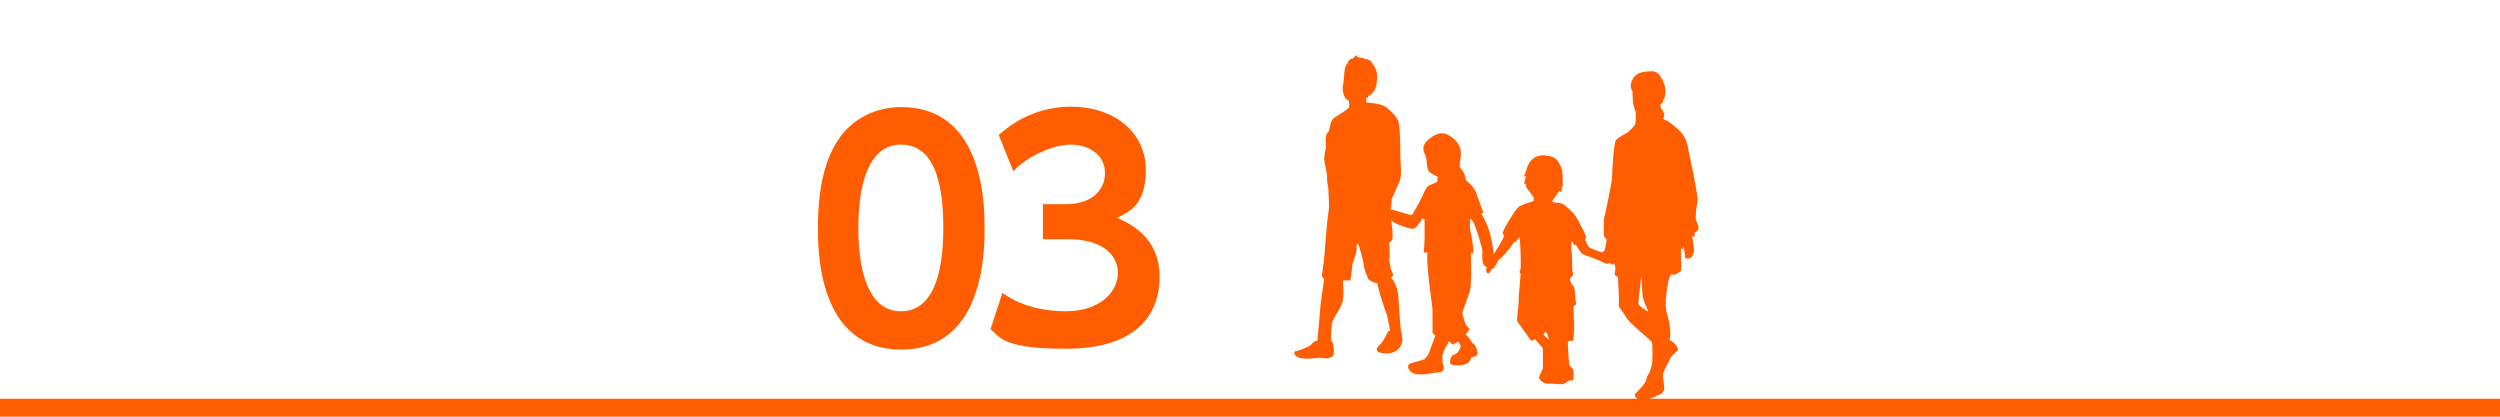 <?xml version="1.0" encoding="UTF-8"?>
<svg id="_レイヤー_1" data-name="レイヤー_1" xmlns="http://www.w3.org/2000/svg" version="1.1" viewBox="0 0 600 100">
  <!-- Generator: Adobe Illustrator 29.0.1, SVG Export Plug-In . SVG Version: 2.1.0 Build 192)  -->
  <defs>
    <style>
      .st0 {
        fill: #ff5d00;
      }
    </style>
  </defs>
  <g>
    <path class="st0" d="M196.3,54.7c0-9.9,1.8-16.4,4.7-20.9,3.6-5.6,9.5-8.1,15.3-8.1,20,0,20,23.9,20,29.1s0,29.1-20,29.1-20-23.9-20-29.1ZM226.4,54.7c0-12-2.7-20-10.2-20s-10.2,9-10.2,20,2.7,20,10.2,20,10.2-8.5,10.2-20Z"/>
    <path class="st0" d="M240.6,70.3c1.8,1.3,6.6,4.4,15.2,4.4s12.5-5,12.5-9.2-3.6-8.1-12-8.1h-6v-8.4h5.5c7,0,9.4-4.1,9.4-7.4,0-4.9-4.4-6.9-8.3-6.9s-10.2,2.6-13.7,6.4l-3.5-8.7c4.9-4.4,10.8-6.8,17.4-6.8,10.1,0,17.9,6,17.9,15.2s-4.9,10.3-6.9,11.5c3,1.3,10.2,4.6,10.2,14.1s-6,17.3-22.5,17.3-15.8-3.4-18.1-4.6l2.9-8.9Z"/>
  </g>
  <rect class="st0" y="95.7" width="600" height="5"/>
  <g>
    <path class="st0" d="M327.9,23.4v1.2c0,0,3.3.2,4.4.9,1.1.7,3.1,2.5,3.4,4,.4,1.5.4,8.3.4,8.3,0,1.1.4,4.4-.2,5.7-.6,1.3-1.9,4.3-1.9,4.3,0,0,0,2-.3,2.4,0,0,1.8.5,2.7.8.9.3,2.2.6,2.5.6,0,0,2.2-3.8,2.6-4.8.4-1,.9-2.1,1.7-2.4.9-.3,1.8-.7,1.8-1s0-1,0-1c0,0-1.2-.5-1.9-1.1-.7-.7-.6-2-.7-2.6,0-.6-.4-1.7-.4-1.7,0,0-1.2-1.7.6-3.3,1.8-1.6,3.3-2.2,5-1.3,1.6.9,3.2,2.4,3,4.8-.3,2.4-.3,2.8-.3,2.8,0,0,1.5,1.7,1.5,3.2,0,0,2.1,1.7,2.5,3.1.4,1.3,1.7,4.7,1.7,4.7l-.5.3s1.5,2.2,2.2,5.1c.7,2.9.8,4.7.8,4.7,0,0,.6,2,.3,2.5,0,.8-.4.8-.8,1-.2.6-.7,1.3-1.1.9-.5-.5,0-1.4,0-1.4,0,0-.2,0-.7-.4-.5-.4-.5-2.8-.4-3.4,0-.7-1.8-6.5-2.2-7-.4-.5-.7-.9-.7-.9,0,0-.3,2,0,3,.3,1,.8,4.7.7,5.2,0,.5-.6,0-.6,0,0,0,.3,7.1-.2,9.1-.5,2-2,5.1-1.8,5.7.2.7.5,2.2,1.1,2.9l.6.7-.9,1.2s1.3,1.5,1.6,2.2c.7,0,1.5,2.2,1.1,2.8-.5.6-1.4.4-1.5.7,0,.3-.2,1.3-1.6,1.6-1.4.3-3.4.3-3.4-.5s.3-1.7,1-1.9c.8-.2,1.3-1.2,1.3-1.2,0,0,.4-.8.2-1.1-.2-.3-.5-.8-.5-.8l-1.4.7-.8-.8s-1.6,2.5-1.6,3.4,0,1.7,0,1.7c0,0,.5,1.1.2,1.8-.3.8-1.6.5-2.4.7-.8.2-3.8.7-5,0-1.1-.7-1.3-1.7-.8-2.1.6-.4,3.5-1,3.7-1.2.2-.3.9-1.1.9-1.1l1.7-4.6-.7-.6s0-2.7,0-3.1v-2.6l-.7-5.5s-.8-6.4-.5-8.1h-.9c0,0,.2-2.4.2-3.1s0-4.9,0-4.9l-.5-.2s-1.2,2-1.9,2.4c-.7.4-2.7-.5-3.6-.8-1-.3-2-1.1-2-1.1,0,0,.6,4,.2,4.7-.4.7-.8.6-.8.6l.2,1.1s0,1.7,0,2.4c-.2.7.3,2.8.3,2.8l.6,1.5-.5.7s1.5,1.4,1.7,4.5c.2,3.1.5,7.4.6,7.9,0,.6.6,2.2.3,3-.3.8-.3,1.4-1.6,2.2-1.3.8-3,.5-3.8.3-.9-.2-.9-1.1,0-1.8.8-.7,1.7-2.5,1.9-3,.2-.5.6-.5.6-.5,0,0-.6-3.5-.9-4.2-.3-.7-2-5.7-2.1-7.1-1.3-.2-2.2-1-2.2-1,0,0-1.1-2.6-1.1-3.3,0-.8-.9-3.9-1.1-4.6-.2-.7-.7-1.1-.6.5,0,1.5-1.1,3.5-1.1,4.4s-.4,3.3-.4,3.3h-1.8s.4,3.9-.2,5.5c-.6,1.6-2.5,4-2.5,5.3s-.4,3.6,0,3.8c.3.2.6,1.1.5,2.5,0,1.3-.3,1.2-1.1,1.5-.9.3-2.1-.2-2.7,0-.6,0-2.8.4-4.3,0-1.5-.4-1.6-1.5-1.1-1.6.5,0,3.4-1.1,3.8-1.6.4-.5.9-.8.9-.8l.6-.2s.5-5.6.6-6.9c0-1.2,1-7.9,1-7.9l-.6-.6s.6-3.9.6-4.3.6-6.9.6-7.3.5-4.6.6-4.9c0-.3-.2-4.6-.2-4.6,0,0-.4-1.9-.3-2.8,0-.9-.7-3.7-.7-4.2s.2-2,.4-2.5c.2-.5-.4-3.2.4-3.8.8-.7.3-2.9,1.9-3.8,1.6-1,3-2,3.2-2.2.3-.2,0-1.8,0-1.8,0,0-.5,0-.9-.7-.4-.7-.7-1.9-.5-2.8.2-.9.3-2.5.3-2.5,0,0,0-2.3.8-2.9.2-.5.4-1,1-1.1.6,0,.6-.8,1.4-.8-.2.3,0,.5,1,.6.9,0,.6.4,1,.3.5,0,1.5.4,1.6,1.1,0,0,1.2,1.3,1.1,3.1-.1,1.3,0,1.8-.4,2.8-.3,1-1.6,1.9-1.6,1.9v-.6s-.2,1-.2,1Z"/>
    <path class="st0" d="M356.5,63.2s.6.4.8.4c.2,0,.7.3.9.2.2,0,.7,0,.9-.3.2-.4.5-1.2.8-1.3.3,0,2.7-2.8,3.2-3.7l.3-.5s0,.1.2.2c.1,0,1.1-1.3,1.1-1.3,0,0,.2,2.3.2,2.7,0,.4.2,4.6,0,5-.2.4-.3.9,0,1,.2,0-.5,5.3-.4,6.6,0,1.3-.6,4.6-.3,5,.3.5,3.3,4.6,3.3,4.6.4,0,.9-.4.9-.4,0,0,1.9,2.1,1.9,2.3,0,.2,0,1.4,0,1.4,0,.5,0,2.9,0,3.3-.2.4-.6,1.3-.9,2-.2.7,1,1.8,2.5,1.7,1.5-.1,3.1.5,4-.3.9-.8,1.5-.3,1.6-.6.2-.3.3-2.3,0-2.6-.3-.3-.9-1-.9-1,0,0-.4-5.1-.3-5.5,0-.4,1.3-.3,1.3-.3,0,0,.2-2.4.2-3.4,0-1-.2-4.4-.2-4.7,0-.2.9-.7.7-.9-.2-.2-.2-1.4-.3-2.5-.1-1.1-.3-1.7-.6-1.9-.3-.2-.7-1.3-.6-1.5,0-.2,1-.8.7-1.3-.3-.5-.1-4.1-.3-5-.2-.9,0-2.9,0-2.9l.6,1.2.4-.2s1.1,2,1.6,2.3c.5.2,4.1,1.5,4.5,1.7.4.2,1.1.7,1.5.6.4,0,.9-.6.9-.6.2-.2.4-.9.4-.9,0,0,.4-.7,0-.9-.3-.2-.9-.7-.9-.7,0,0,0-.4-.5-.3-.4,0-1.2.7-1.2.7-.9-.3-3-1-3.3-1.4,0-.2-.5-1-.8-1.7-.1-.3.4-.4.2-.8-.4-1.3-1.4-2.8-1.8-3.7-.9-1.8-2-2.6-3.1-3.6-1.1-1-2.9-.7-3.1-.9-.2-.2.2-.6.6-1.2.4-.7,1.2-1.6,1.2-1.6,0,0,0,.3.3.5.2-.6.2-1.3,0-1.7,0,.1.2.3.5.4-.3-.2,0-2.2-.3-3.9-.3-1.6-1.4-3-2.2-3.3-.8-.3-1.4-.3-1.4-.3-1-.3-3.7-.3-4.8,2.8-.4,1.5-.8,2.2-.8,2.2.6,0,.7-.3.7-.3,0,0-.7,1.4-.5,2.3l.3-.3s0,.9.4,1.3c.5.5.9,1.1,1,1.3.1.2.5.6.5.9,0,.4,0,.6-.2.7-.1.1-3,.8-3.7,1.6-.7.8-4,5.9-3.5,6.2.2,0,.2.6.2.6,0,.3-.3.8-.3.8,0,0-1.8,3.2-2.1,3.4-.3.2-.7.3-1.2.3-.5,0-1,0-1,.5,0,.5-.7.5-.4,1.1.3.6.7.3.7.3ZM370.4,80.3s.4-.7.6-.6c.3,0,.8,1.9.8,1.9l-1.4-1.3Z"/>
    <path class="st0" d="M385,56.6c0,.4.6.6.6.9,0,.2-.3,1.9-.5,2.7-.2.8.5,1.9.5,1.9,0,0,.9,1.2,1.2,1.4.4.1.6-.4.6-.4l.3,1.1s-.1,1.5-.2,1.7c0,.2.8.6.8.6,0,0,.4,6.4.2,6.8-.1.4,1.1,1.6,1.8,2.9.7,1.3,5.8,5.4,6.1,5.8.3.4.2,5.1.1,5.3,0,.2-.5,1.6-.6,2.1,0,0-.6.7-.8,1.7-.1,1-2.4,3.1-2.7,3.5-.3.4.6,1.9,2.6,1.4,2-.5,2.8-1.2,3.3-1.3.4,0,.9-.6,1.1-1.2.1-.6-.3-2.8-.3-3.5s1.1-2.6,1.6-3.7c.5-1.1,1.4-1.6,1.9-2.1.5-.6-.9-2.2-1.9-2.6.5-1.6-.2-5.1-.6-6.2-.4-1.1-.4-3-.2-4.6.2-1.6.6-5.2,1.4-4.9.7.3,1.8-.6,2.1-.9.2-.2,0-4.6,0-5.7,0,.2.1.4.3.5.4.3.3-1.1.4-.7.1.4.2,1.9.3,2.3,0,.4,0,.8.8.6.5.2.5-.2.5-.2.4,0,.5-.3.6-.8.4-.4.2-1.4.2-1.7s-.4-2.6-.4-2.6l.6.2s0-.4,0-.8.6-.6.9-1c.2-.4-.2-1.6-.5-2.1-.3-.4,0-3.6.3-4.6.3-1-1.9-11-2.1-12-.2-1-.4-3-1.8-4.6-.7-.8-2.9-2.6-3.4-2.8-.5-.2-1.1-.4-.8-.9.3-.5-.1-1.5-.4-1.8-.3-.3-.6-1-.2-1.4.6-.4.4-1,.6-1.1.2,0,.8-2,0-3.9-.7-1.9-1.8-2.9-2.9-2.8,0,0-1.6,0-2.8.4-1.9.6-2.8,3.1-1.8,4.4,0,.6,0,1.4.1,2.3,0,1,.6,2.5.7,2.7,0,.2,0,2-.1,2.7-.1.7-1.7,2-1.9,2.2-.2.2-2.3,1.1-2.8,1.9-.5.9-.9,7.4-.9,8.8s-1.9,9.9-2,10.3c0,.4,0,3.7,0,4.1ZM393.2,72.6c.1-.7.7-6.4.7-6.4,0,0,.3,4.8.4,5.3.1.4,1.3,3.3,1.3,3.3,0,0-2.6-1.4-2.4-2.1Z"/>
  </g>
</svg>